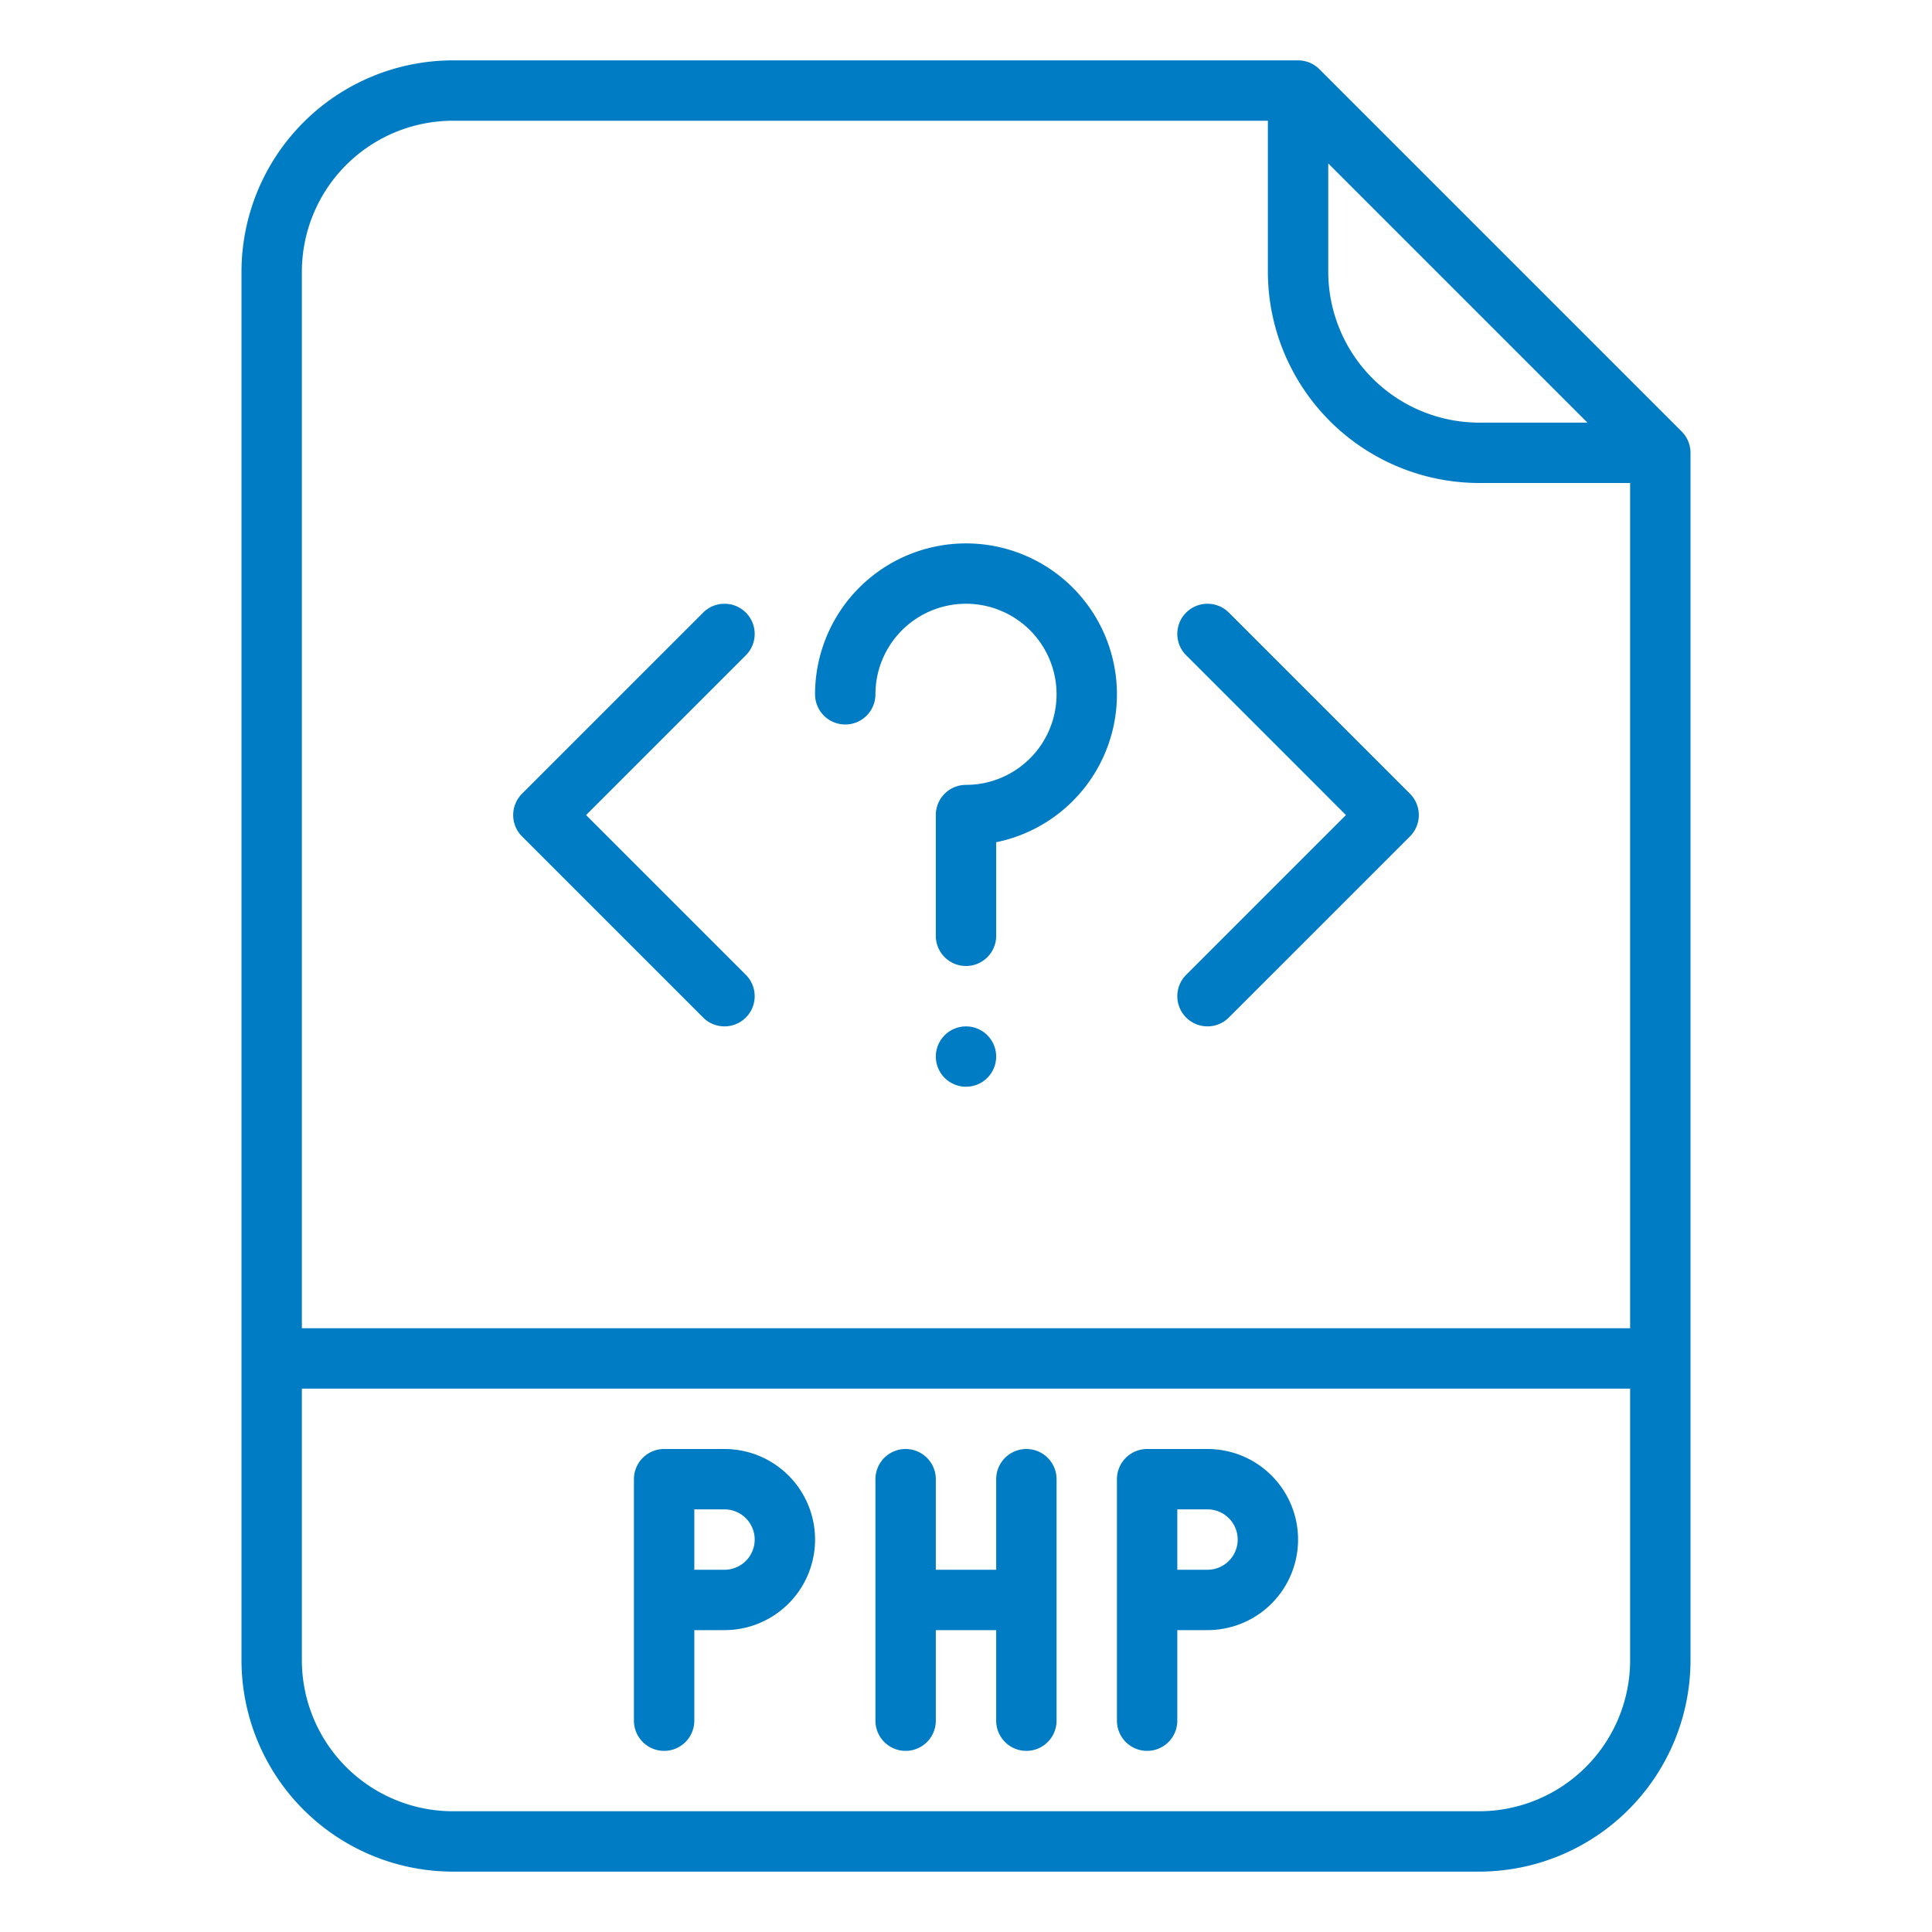 <svg xmlns="http://www.w3.org/2000/svg" xmlns:xlink="http://www.w3.org/1999/xlink" xmlns:svgjs="http://svgjs.com/svgjs" width="512" height="512" x="0" y="0" viewBox="0 0 512 512" style="enable-background:new 0 0 512 512" xml:space="preserve" class=""><g><path xmlns="http://www.w3.org/2000/svg" d="M349.657,18.343A8,8,0,0,0,344,16H120A56.063,56.063,0,0,0,64,72V440a56.063,56.063,0,0,0,56,56H392a56.063,56.063,0,0,0,56-56V120a8,8,0,0,0-2.343-5.657ZM352,43.313,420.687,112H392a40.045,40.045,0,0,1-40-40ZM120,32H336V72a56.063,56.063,0,0,0,56,56h40V352H80V72A40.045,40.045,0,0,1,120,32ZM392,480H120a40.045,40.045,0,0,1-40-40V368H432v72A40.045,40.045,0,0,1,392,480Z" fill="#007cc4" data-original="#000000" style="" class=""></path><path xmlns="http://www.w3.org/2000/svg" d="M320,384H304a8,8,0,0,0-8,8v64a8,8,0,0,0,16,0V432h8a24,24,0,0,0,0-48Zm0,32h-8V400h8a8,8,0,0,1,0,16Z" fill="#007cc4" data-original="#000000" style="" class=""></path><path xmlns="http://www.w3.org/2000/svg" d="M192,384H176a8,8,0,0,0-8,8v64a8,8,0,0,0,16,0V432h8a24,24,0,0,0,0-48Zm0,32h-8V400h8a8,8,0,0,1,0,16Z" fill="#007cc4" data-original="#000000" style="" class=""></path><path xmlns="http://www.w3.org/2000/svg" d="M272,384a8,8,0,0,0-8,8v24H248V392a8,8,0,0,0-16,0v64a8,8,0,0,0,16,0V432h16v24a8,8,0,0,0,16,0V392A8,8,0,0,0,272,384Z" fill="#007cc4" data-original="#000000" style="" class=""></path><path xmlns="http://www.w3.org/2000/svg" d="M186.343,269.657a8,8,0,1,0,11.314-11.314L155.313,216l42.344-42.343a8,8,0,0,0-11.314-11.314l-48,48a8,8,0,0,0,0,11.314Z" fill="#007cc4" data-original="#000000" style="" class=""></path><path xmlns="http://www.w3.org/2000/svg" d="M314.343,269.657a8,8,0,0,0,11.314,0l48-48a8,8,0,0,0,0-11.314l-48-48a8,8,0,0,0-11.314,11.314L356.687,216l-42.344,42.343A8,8,0,0,0,314.343,269.657Z" fill="#007cc4" data-original="#000000" style="" class=""></path><circle xmlns="http://www.w3.org/2000/svg" cx="256" cy="280" r="8" fill="#007cc4" data-original="#000000" style="" class=""></circle><path xmlns="http://www.w3.org/2000/svg" d="M224,192a8,8,0,0,0,8-8,24,24,0,1,1,24,24,8,8,0,0,0-8,8v32a8,8,0,0,0,16,0V223.2A40,40,0,1,0,216,184,8,8,0,0,0,224,192Z" fill="#007cc4" data-original="#000000" style="" class=""></path></g></svg>